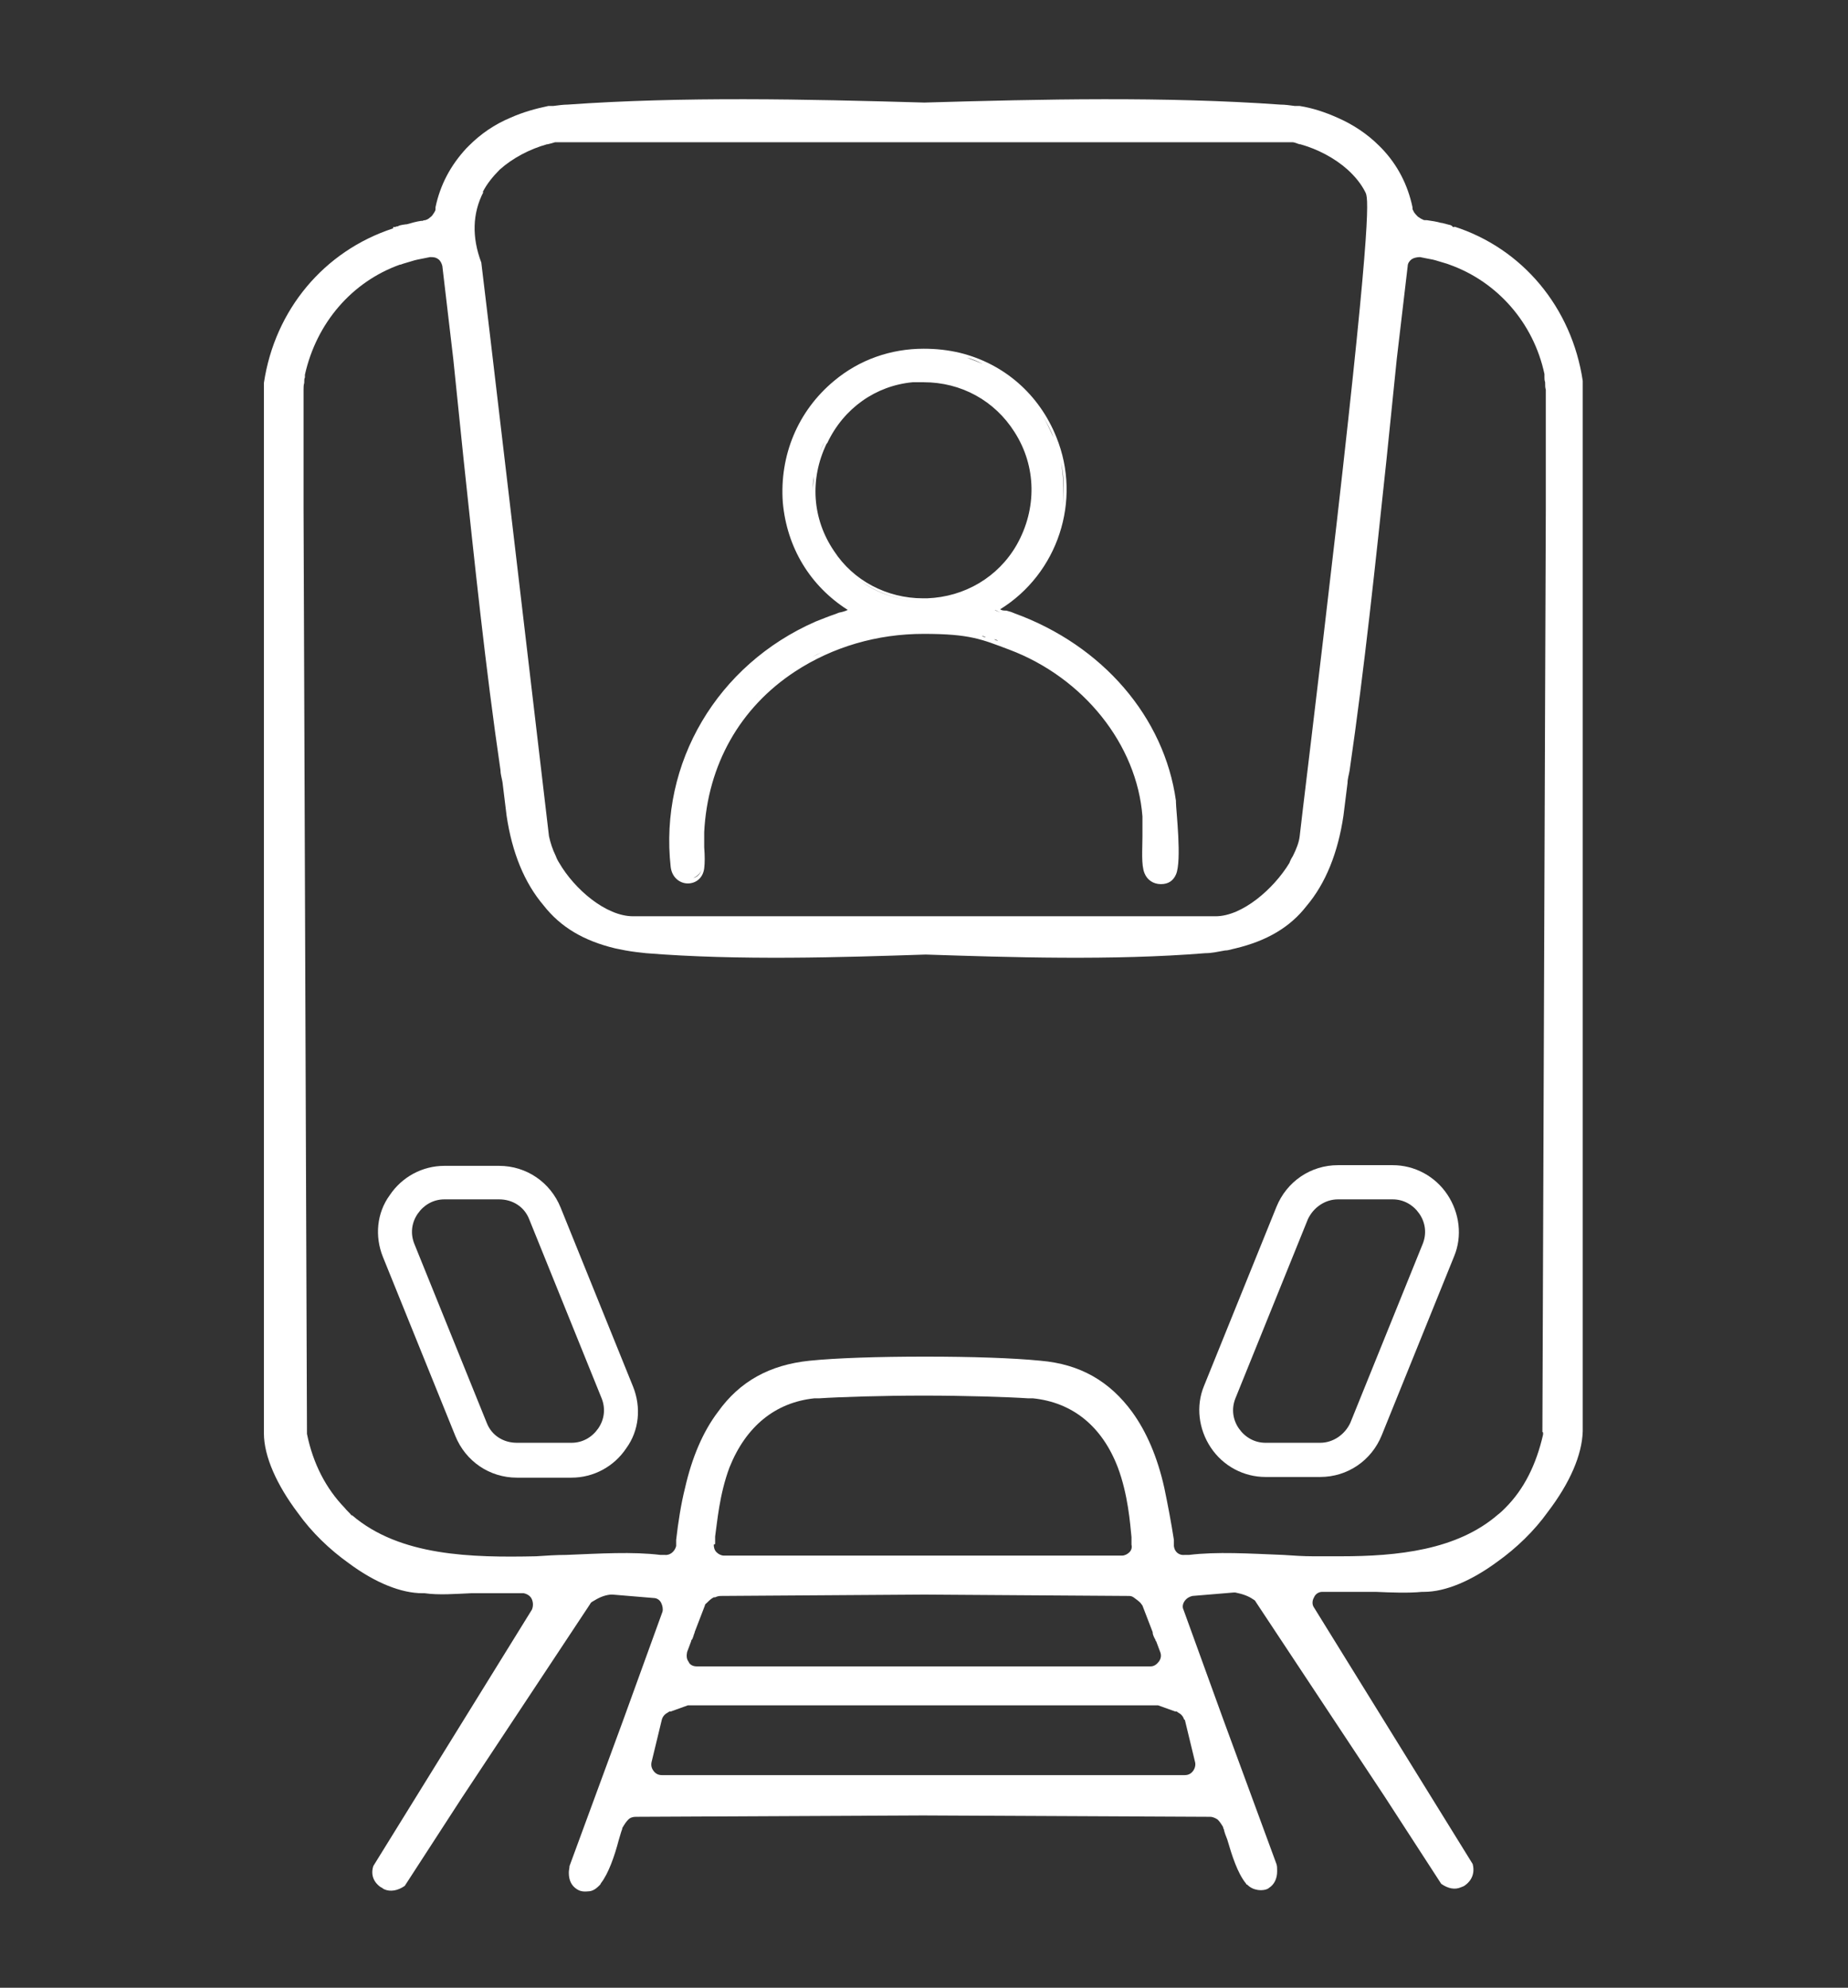 <svg xmlns="http://www.w3.org/2000/svg" id="Layer_1" viewBox="0 0 270.3 290.7"><rect x="0" y="0" width="270.3" height="290.7" fill="#333333" stroke="none"/><defs><style>      .st0 {        fill: #fff;      }    </style></defs><path class="st0" d="M172,117.1c-1.7-12.2-10.7-22.7-23.6-27.4l-.5-.2-.7-.2h0c-.3,0-.7,0-.9-.2,8.4-5.2,12-15.9,8.2-25.2-2.5-6.2-7.6-10.7-14.1-12.3-1.7-.4-3.4-.6-5.3-.6-4.8,0-9.4,1.6-13.1,4.7-5.3,4.4-8,10.9-7.5,17.8.6,6.6,4,12.2,9.5,15.7-.4.2-.8.3-1.3.4l-.5.2c-.9.3-1.9.7-2.9,1.1-14.4,6.3-22.9,20.7-21.2,35.9.2,1.6,1.4,2.4,2.5,2.4s2.2-.7,2.4-2.2c.1-.8.1-1.8,0-3.1,0-.2,0-.5,0-.8,0-.5,0-1,0-1.4.5-9.8,5.2-18.2,13.3-23.5,5.5-3.6,12-5.5,18.8-5.5s8.5.8,12.5,2.3c10.9,4.1,18.7,13.9,19.5,24.4,0,.5,0,1.1,0,1.7,0,.4,0,.8,0,1.2,0,1.9-.2,4.2.3,5.4.4,1,1.3,1.6,2.4,1.6s1.8-.5,2.2-1.4c.9-2,0-9.5,0-10.6ZM148.2,90.1l-.5-.2h0l.5.2ZM133.5,55.4c.6,0,1.1,0,1.7,0-.6,0-1.1,0-1.7,0-2.1.2-4.1.8-5.9,1.8-.9.5-1.8,1-2.5,1.7.8-.6,1.6-1.2,2.5-1.7,1.8-1,3.8-1.6,5.9-1.8ZM135.2,87.9c-3.4,0-6.7-1-9.3-2.9,2.7,1.9,5.9,2.9,9.3,2.9h0ZM121,64.8c2.4-5.1,7.1-8.4,12.5-8.9.6,0,1.1,0,1.6,0,5.5,0,10.4,2.7,13.3,7.3,3.2,5,3.3,11.2.3,16.5-2.7,4.7-7.6,7.6-13.1,7.8h-.6c-5.3,0-10.2-2.6-13-6.9-3.2-4.7-3.6-10.5-1.1-15.7ZM120.6,64.6c.9-2,2.2-3.7,3.7-5.1-1.5,1.4-2.8,3.1-3.7,5.1-.3.7-.6,1.3-.8,2,.2-.7.5-1.4.8-2ZM118.9,71.8c0-.7,0-1.4.1-2.1,0,.7-.1,1.4-.1,2.1ZM125.1,89.2h0s0,0,0,0ZM127.6,92.9c-.8.2-1.5.4-2.2.6.7-.2,1.5-.4,2.2-.6ZM134.6,92c-.5,0-1.1,0-1.6,0,.5,0,1.1,0,1.6,0ZM132.2,92.2c-.5,0-1,0-1.5.2.5,0,1-.1,1.5-.2ZM129.8,92.4c-.6,0-1.2.2-1.7.3.6-.1,1.1-.2,1.7-.3ZM136,92c-.2,0-.4,0-.6,0,.2,0,.4,0,.6,0ZM137.9,92.1c-.2,0-.4,0-.6,0,.2,0,.4,0,.6,0ZM139.8,92.3c-.2,0-.3,0-.5,0,.2,0,.3,0,.5,0ZM142.1,92.7c-.1,0-.3,0-.4,0,.1,0,.3,0,.4,0ZM146.4,89.6c.4.1.8.3,1.4.4h0c-.6-.2-1-.3-1.4-.4-.5-.2-.8-.3-.9-.4.1,0,.4.2.9.4ZM146,93.7c-.2,0-.4-.1-.6-.2.2,0,.4.1.6.2ZM148.4,86.9c-.9.8-1.9,1.5-3,2.1,0,0,0,.1,0,.2,0,0,0,0,0-.2,1.1-.6,2.1-1.3,3-2.1,1.4-1.2,2.6-2.5,3.6-4-1,1.5-2.2,2.8-3.6,4ZM144.2,93.2c-.2,0-.4-.1-.6-.2.2,0,.4.1.6.2ZM154.1,64c.5,1.2.8,2.4,1.1,3.6.5,2.4.5,4.8.1,7.2.4-2.3.3-4.8-.1-7.2-.2-1.2-.6-2.4-1.1-3.6-.5-1.1-1-2.2-1.6-3.2.6,1,1.2,2.1,1.6,3.2ZM148.6,56.3c.9.8,1.7,1.6,2.4,2.5-.7-.9-1.5-1.8-2.4-2.5-.6-.5-1.2-1-1.9-1.4.6.4,1.3.9,1.9,1.4ZM143.7,53.2c-.7-.3-1.5-.6-2.3-.9.8.2,1.5.5,2.3.9ZM124.8,93.6c-.6.2-1.1.4-1.7.6.6-.2,1.1-.4,1.7-.6ZM122.4,94.4c-.5.2-1,.4-1.4.6.5-.2.9-.4,1.4-.6ZM120.2,95.4c-.5.2-1,.5-1.4.7.5-.3.9-.5,1.4-.7ZM102.6,123.8c0,.3,0,.6,0,.8,0-.3,0-.5,0-.8,0-.3,0-.5,0-.8,0,.3,0,.5,0,.8ZM102.5,122.3c0-.3,0-.5,0-.7,0,.2,0,.5,0,.7ZM98.4,122.4c0,.9,0,1.9,0,2.8,0-.9,0-1.9,0-2.8ZM102.6,126.8c0,.2,0,.3,0,.4-.2.7-.7,1.1-1.2,1.2.5-.2,1-.6,1.2-1.2,0-.1,0-.3,0-.4,0-.4,0-.8,0-1.3,0,.5,0,.9,0,1.3ZM116.1,97.6c-6.2,4.1-10.5,9.9-12.4,16.7-.5,1.7-.8,3.5-1,5.3.2-1.8.5-3.6,1-5.3,1.9-6.8,6.2-12.6,12.4-16.7.7-.4,1.3-.8,2-1.2-.7.4-1.3.8-2,1.2ZM147.8,94.3s0,0,0,0c0,0,0,0,0,0,1.4.5,2.7,1.1,4,1.8-1.3-.7-2.6-1.3-4-1.8ZM167.6,124.3c0,.3,0,.5,0,.7,0-.2,0-.5,0-.7Z"></path><g><path class="st0" d="M212.8,33.2s0,0,0,0h-.3c-.1-.2-.2-.2-.4-.3-.1,0-.4-.1-1.2-.3,0,0,0,0-.1,0-.7-.2-1.4-.3-2.1-.4h-.2c-.1,0-.3,0-.4-.1-.3-.1-.5-.3-.7-.4-.2-.2-.4-.4-.6-.7,0-.1-.2-.3-.2-.5v-.2c-.7-3.3-2.2-6.2-4.5-8.6-.1-.1-.3-.3-.4-.4-1.7-1.7-3.8-3.1-6.1-4.1-1.8-.8-3.6-1.4-5.5-1.7h-.4c0,0-.2,0-.3,0-.8-.1-1.4-.2-2.1-.2-16.8-1.2-35-.8-52.1-.3-17.3-.5-35.4-.9-52.2.3-.6,0-1.3.1-2.1.2,0,0-.2,0-.3,0h-.4c-1.9.4-3.7.9-5.5,1.7-2.4,1-4.4,2.4-6.1,4.1-.1.1-.3.3-.4.4-2.3,2.5-3.8,5.3-4.5,8.6v.3c0,.2-.1.3-.2.5-.2.3-.3.5-.6.7-.2.2-.4.3-.7.4-.1,0-.2,0-.4.1h-.2c-.7.1-1.4.3-2.1.5,0,0,0,0-.1,0-.8.1-1.1.2-1.2.3-.1,0-.2,0-.4.1h-.3c0,.1,0,.2,0,.2-10.1,3.3-17.3,11.9-18.9,22.6v152.4c0,0,0,0,0,.1v1.1c0,3.4,1.9,7.6,5,11.7,2,2.8,4.6,5.3,7.4,7.3,3.9,2.9,7.7,4.4,10.8,4.4h.1c0,0,.1,0,.2,0,2.1.3,4.5.1,6.8,0h.8s5.9,0,5.9,0c0,0,0,0,.1,0h.9c.5.1,1,.4,1.2.9.2.5.2,1,0,1.5l-23.2,37.5c-.6,1.9.8,2.9,1.1,3.1.1,0,.3.2.5.3.9.4,2,.2,3-.5l8.3-12.8,18.8-28.4c.1-.2.2-.3.4-.4.8-.5,1.6-.9,2.6-1,.1,0,.2,0,.3,0l6,.5c.5,0,.9.3,1.1.7s.3.9.2,1.3l-5.8,16-7.8,21.2c0,.3-.1.6-.1.9,0,0,0,0,0,.1,0,1.1.4,1.9,1.2,2.4.3.2.8.4,1.6.3.6,0,1.1-.3,1.6-.8,0,0,.1-.1.2-.2,0,0,0,0,.1-.2,0,0,0,0,0,0,1.1-1.4,2-4,2.6-6.3.2-.6.3-1.1.5-1.6,0,0,0-.2.1-.3.3-.5.5-.8.8-1.1.3-.3.7-.4,1.1-.4l42-.2,42,.2c.4,0,.8.2,1.1.4.3.3.5.6.8,1.1,0,0,0,.2.1.3.1.5.3,1,.5,1.5.7,2.4,1.5,4.9,2.7,6.4,0,0,0,0,0,0,0,0,.1.1.1.2,0,0,0,0,.1,0,.5.5,1,.7,1.6.8.8.1,1.4-.1,1.6-.3.8-.5,1.2-1.4,1.2-2.4,0,0,0-.1,0-.2,0-.3,0-.6-.1-.9l-7.8-21.2-5.8-16c-.2-.4-.1-.9.2-1.3s.7-.6,1.1-.7l6-.5c.1,0,.2,0,.3,0,1,.2,1.9.5,2.6,1,.2.1.3.2.4.4l18.8,28.4,8.3,12.8c1,.7,2,.9,2.9.5.3-.1.5-.2.6-.3.3-.2,1.6-1.2,1.1-3.1l-23.2-37.5c-.3-.4-.3-1,0-1.5.2-.5.7-.8,1.2-.8h.9c0,0,0,0,.1,0h5.9s.9,0,.9,0c2.3.1,4.8.2,6.8,0,0,0,.2,0,.2,0h.1c3.1,0,6.9-1.6,10.7-4.4,2.8-2,5.4-4.5,7.4-7.3,3.2-4.2,5-8.3,5.1-11.8v-1.1s0,0,0-.1v-.2s0-150.8,0-150.8c0,0,0,0,0,0v-1.4c-1.6-10.7-8.8-19.4-18.9-22.6ZM70.6,28.1c.6-1.2,1.5-2.3,2.5-3.3,1.9-1.7,4.4-3,6.9-3.7h.1c.4-.1.8-.2,1.1-.3,0,0,.2,0,.3,0h53.6c0,0,53.6,0,53.6,0,0,0,.2,0,.3,0,.4,0,.7.2,1.1.3h.1c2.5.7,5,2,6.9,3.7,1.1,1,2,2.1,2.6,3.3.4.8,1.1,2.1-4.2,48.5-2.6,22.7-5.4,45.4-5.4,45.7-.1.9-.5,1.9-1,2.9-.2.3-.4.7-.5,1-2.3,3.8-6.9,7.8-10.8,7.8h-85.2c-4,0-8.6-4-10.8-7.8-.2-.3-.4-.7-.5-1-.5-1-.8-2-1-2.9-3.3-28-9.5-80.9-9.9-83.9-1.4-3.7-1.3-7.2.3-10.3ZM173.3,251.5l1.5,6.2c.1.4,0,.9-.3,1.3s-.7.6-1.2.6h-76.5c-.5,0-.9-.2-1.2-.6s-.4-.8-.3-1.3l1.5-6.2c.1-.4.4-.8.8-1l.3-.2c0,0,.1,0,.2,0l2.5-.9c.2,0,.3,0,.5,0h33.9s33.9,0,33.9,0c.2,0,.3,0,.5,0l2.5.9c0,0,.1,0,.2,0l.3.2c.4.2.7.6.8,1ZM104.6,233.6c.2-.1.5-.2.8-.2l29.8-.2h0l29.8.2c.3,0,.5,0,.8.2.4.3.7.5,1,.8.1.1.2.3.3.4l1.5,3.9s0,0,0,.1c0,.2.2.7.4,1,0,0,0,.2.1.2l.6,1.6c.2.5.1,1-.2,1.4-.3.4-.7.7-1.2.7h-66.4c-.5,0-1-.2-1.2-.7-.3-.4-.3-.9-.2-1.4l.6-1.6c0,0,0-.2.1-.2.2-.3.3-.9.4-1,0,0,0-.1,0-.1l1.5-3.9c0-.2.2-.3.3-.4.3-.3.6-.6,1-.8ZM104.6,225.8v-1.1c.3-2,.6-6.1,2.1-10.1,2.4-6,6.7-9.5,12.4-10.1.2,0,.5,0,.7,0,3-.2,9.2-.4,15.3-.4,6.1,0,12.3.2,15.3.4.3,0,.5,0,.7,0,5.8.6,10.1,4.1,12.4,10.1,1.5,4,1.8,8.2,2,10.2v1.1c.1.4,0,.8-.3,1.1-.3.3-.7.5-1.1.5h-58.2c-.4,0-.8-.2-1.1-.5-.3-.3-.4-.7-.4-1.1ZM225.7,209.5c0,.1,0,.2,0,.3-1,4.4-2.8,8-5.5,10.7-.4.4-.7.7-1.1,1,0,0,0,0,0,0-6,5.2-14.7,6.1-23,6.1s-2.7,0-4,0c-1.5,0-2.9-.1-4.4-.2-5-.2-9.7-.5-13.8,0h-.6c-.8.1-1.5-.4-1.6-1.3v-.9c-.4-2.6-.9-5.2-1.4-7.6-1-4.5-2.6-8.2-4.7-11.1-3.3-4.5-7.6-7-13.4-7.5-4-.4-10.1-.6-16.9-.6-6.8,0-13,.2-16.9.6-5.8.6-10.2,3-13.4,7.5-2.2,2.9-3.8,6.7-4.8,11.1-.6,2.4-1,5-1.3,7.6v.9c-.2.8-.9,1.4-1.7,1.3h-.6c-4.1-.5-8.8-.2-13.8,0-1.4,0-2.9.1-4.4.2-9.4.2-19.9,0-26.9-6h-.1c-.3-.4-.7-.7-1-1.1-2.7-2.8-4.6-6.4-5.5-10.8,0-.1,0-.2,0-.3l-.5-135v-17.2c0,0,0-.1,0-.2,0-.3,0-.7.1-1h0c0-.4,0-.6.1-.8,0-.1,0-.2,0-.4h0c1.7-7.6,6.9-13.6,13.9-16.1,0,0,0,0,.1,0,.5-.2,1-.3,1.6-.5.6-.2,1.2-.3,1.7-.4l1-.2c.4,0,.8,0,1.2.3.3.2.5.6.6,1l1.6,13.6c.5,4.9,1,9.8,1.5,14.6,1.6,15,3.2,30.5,5.4,45.5,0,.6.2,1.2.3,1.8l.6,4.9c.8,5.4,2.6,9.8,5.4,13.1,2.5,3.2,5.9,5.2,10.5,6.3.5.1,1,.2,1.5.3,1.1.2,2.1.3,3,.4,13.6,1.1,28.7.6,40.9.2,0,0,0,0,0,0,12.2.4,27.3.9,40.9-.2.9,0,1.8-.2,2.9-.4.5,0,1-.2,1.5-.3,4.6-1.1,8-3.1,10.4-6.2,2.8-3.3,4.6-7.8,5.4-13.2l.6-4.8c0-.6.2-1.2.3-1.8,2.2-15.1,3.8-30.5,5.4-45.5.5-4.8,1-9.7,1.5-14.7l1.6-13.6c0-.4.3-.8.6-1,.3-.2.8-.3,1.2-.3l1,.2c.6.1,1.1.2,1.7.4.6.2,1.1.3,1.6.5h0c7,2.5,12.3,8.5,13.9,16h0c0,.3,0,.4,0,.5,0,.2,0,.4.1.7h0c0,.5,0,.8.1,1.1,0,0,0,.1,0,.2v17.2s-.5,135-.5,135Z"></path><path class="st0" d="M193.1,216h-8c-3.2,0-6.2-1.6-8-4.3-1.8-2.7-2.2-6.1-1-9l10.6-26.2c1.5-3.7,5-6.1,9-6.1h8c3.2,0,6.2,1.6,8,4.3,1.8,2.7,2.2,6.1,1,9l-10.6,26.2c-1.5,3.7-5,6.1-9,6.1ZM195.7,175.4c-1.9,0-3.6,1.2-4.4,2.9l-10.6,26.2c-.6,1.5-.4,3.1.5,4.4.9,1.3,2.3,2.1,3.9,2.1h8c1.9,0,3.6-1.2,4.4-2.9l10.6-26.2c.6-1.5.4-3.1-.5-4.4-.9-1.3-2.3-2.1-3.9-2.1h-8Z"></path><path class="st0" d="M66.6,210l-10.6-26.2c-1.2-3-.9-6.4,1-9,1.8-2.7,4.8-4.3,8-4.3h8c4,0,7.5,2.4,9,6.1l10.6,26.2c1.2,3,.9,6.4-1,9-1.8,2.7-4.8,4.3-8,4.3h-8c-4,0-7.5-2.4-9-6.1ZM65,175.4c-1.6,0-3,.8-3.9,2.1-.9,1.3-1.1,2.9-.5,4.4l10.6,26.2c.7,1.8,2.4,2.9,4.4,2.9h8c1.6,0,3-.8,3.9-2.1.9-1.3,1.1-2.9.5-4.4l-10.6-26.2c-.7-1.8-2.4-2.9-4.4-2.9h-8Z"></path></g></svg>